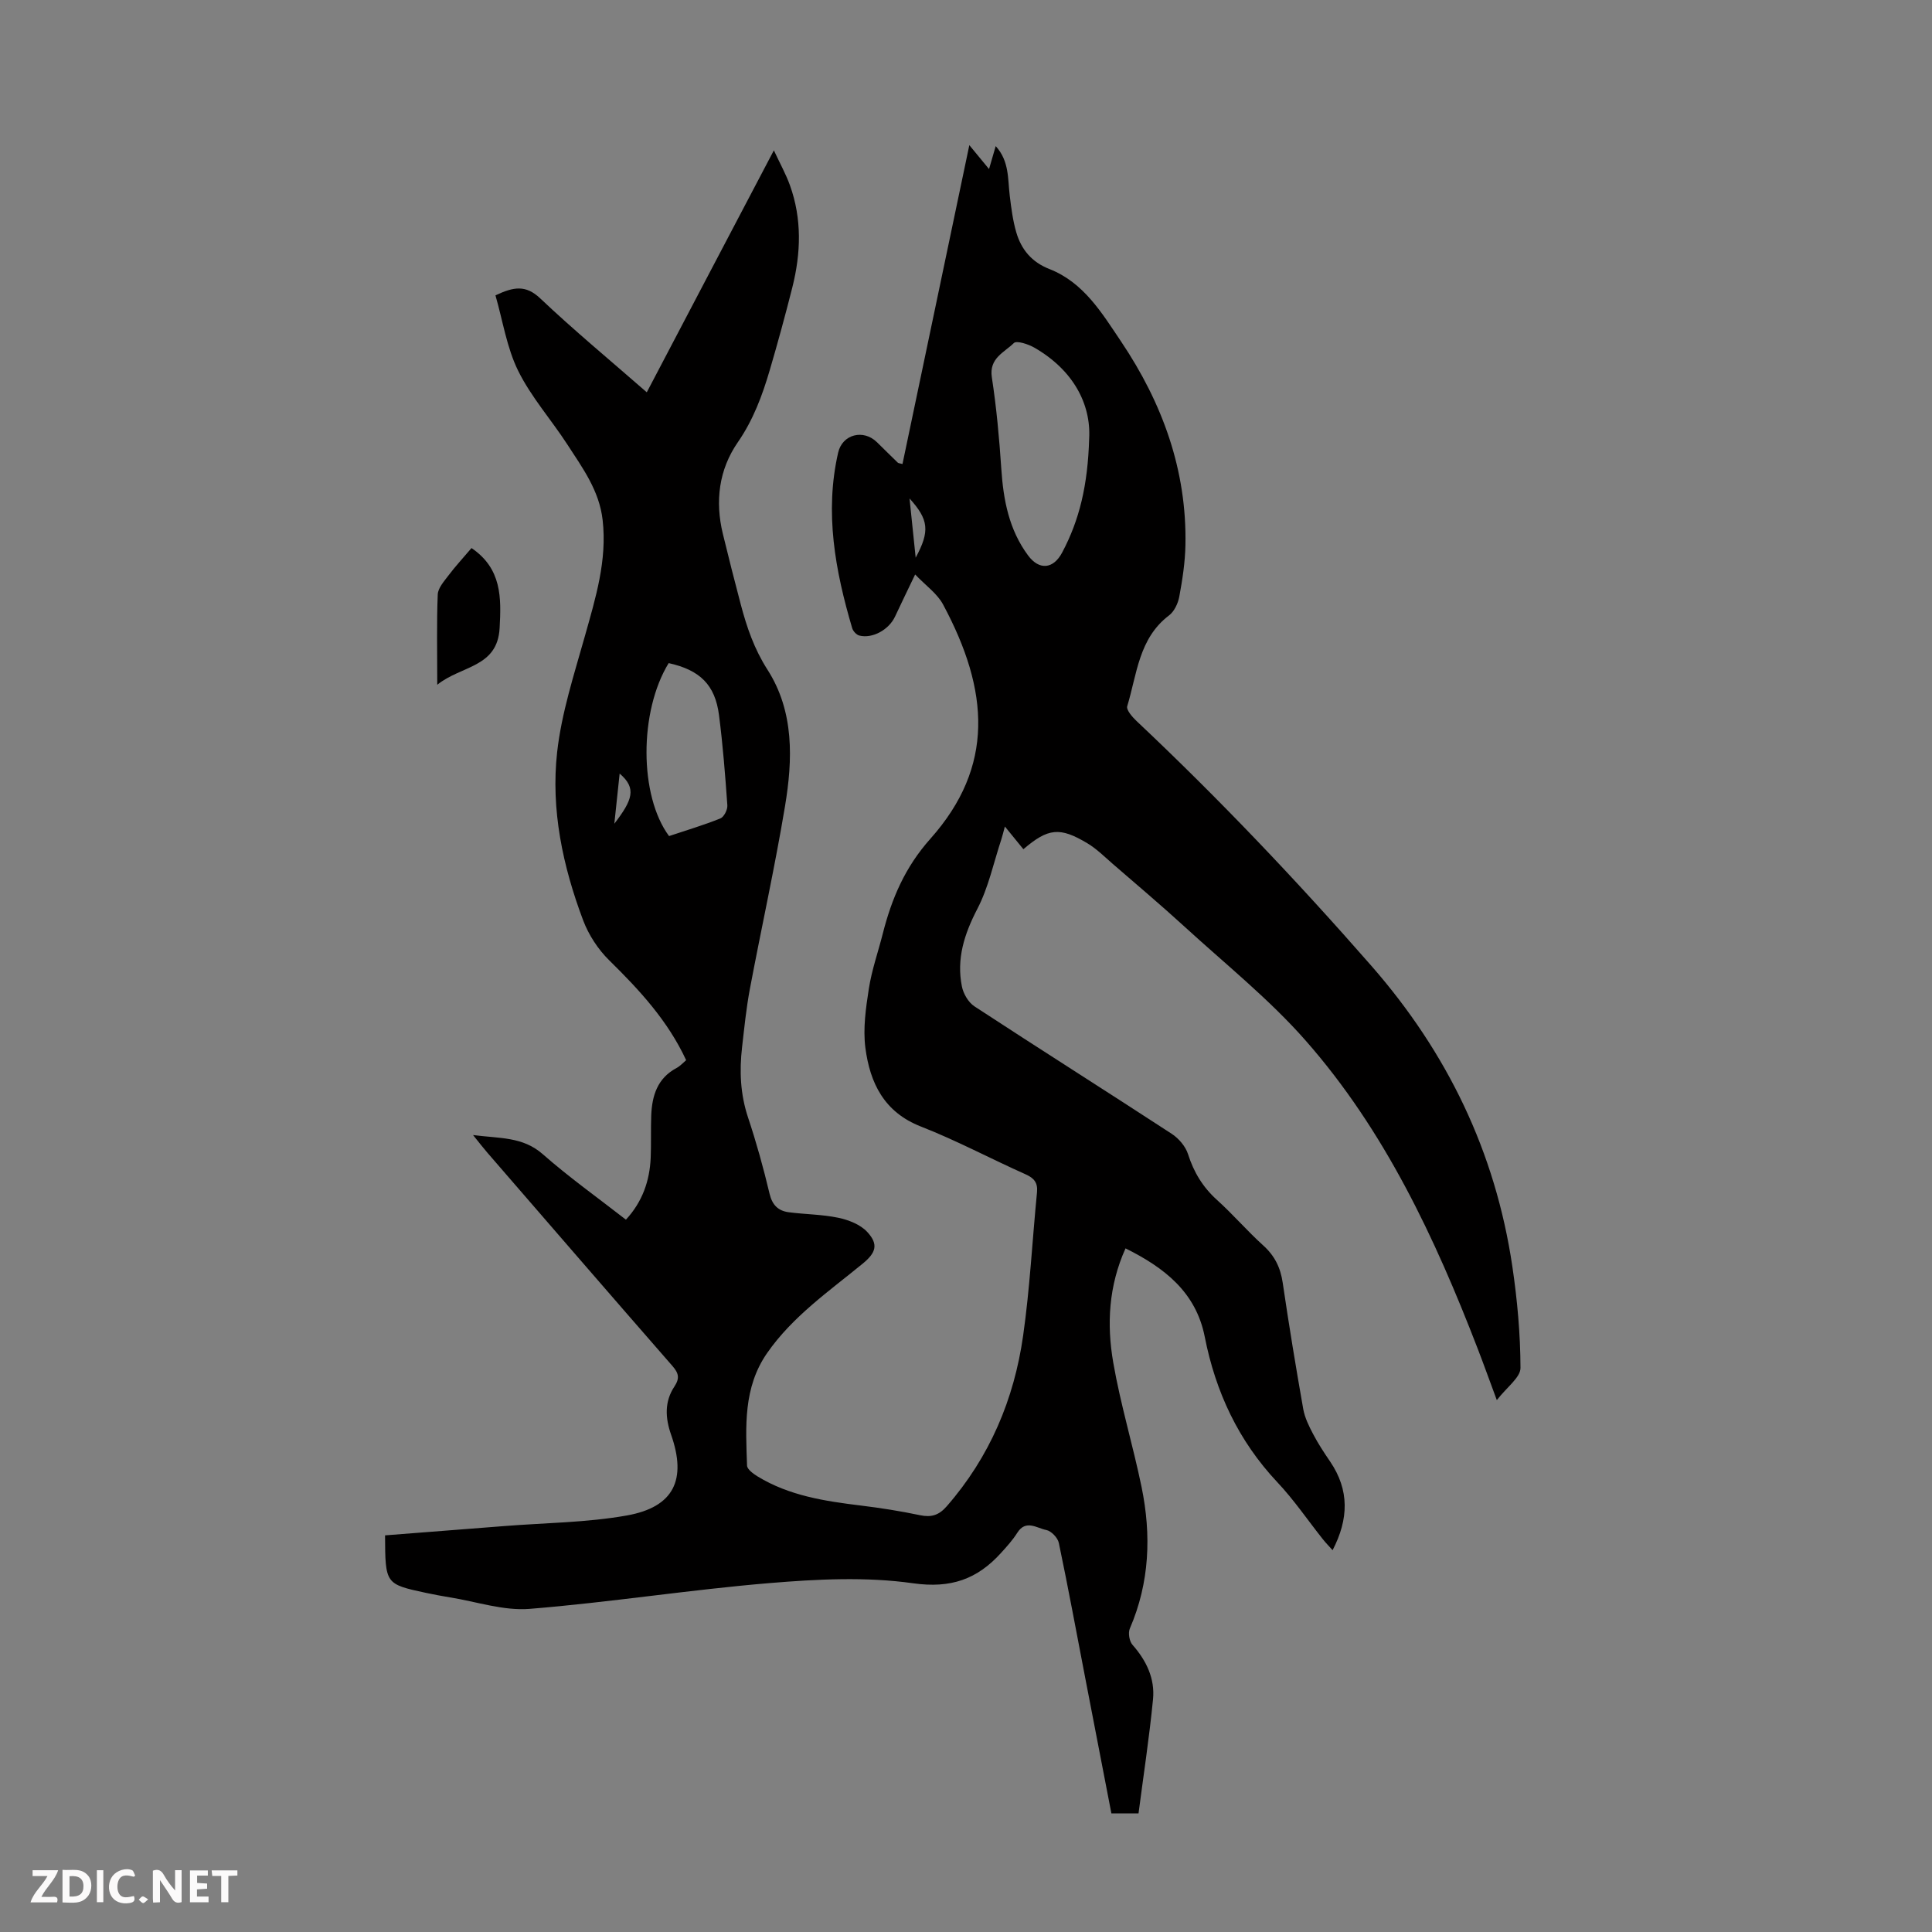 <svg enable-background="new 0 0 400 400" viewBox="0 0 400 400" xmlns="http://www.w3.org/2000/svg"><rect x="0" y="0" width="400" height="400" fill="#808080" stroke="none"/><g fill="#fbfafa"><path d="m37.59 393.81c-.92.31-1.52.05-2-.78-.7-1.2-1.52-2.34-2.47-3.78v4.59c-.55.03-.95.05-1.41.07-.03-.37-.06-.64-.06-.91 0-1.91 0-3.81 0-5.7 1.13-.41 1.77-.03 2.29.91.62 1.11 1.38 2.14 2.31 3.19v-4.2h1.35v6.61z"/><path d="m12.94 393.88v-6.75c1.9.19 3.93-.54 5.37 1.29.8 1.01.78 2.88.03 3.97-1.37 1.97-3.4 1.51-5.4 1.49m1.45-1.22c2.04.12 2.92-.58 2.89-2.21-.03-1.51-.98-2.19-2.89-2z"/><path d="m11.81 393.87h-5.49c.68-2.18 2.47-3.48 3.51-5.45h-3.08v-1.21h5.29c-.71 2.13-2.44 3.48-3.47 5.51.86 0 1.63.04 2.39-.01.79-.05 1.14.21.85 1.16"/><path d="m39.33 393.86v-6.61h3.7v1.07h-2.22v1.52c.68.04 1.34.09 2.07.13v1.07c-.72.05-1.38.09-2.1.14v1.48h2.4v1.19h-3.85z"/><path d="m27.71 388.56c-1.15-.3-2.46-.61-3.1.64-.37.73-.41 1.93-.06 2.67.63 1.35 1.99.93 3.17.68.35.94-.01 1.32-.93 1.46-1.62.25-3.05-.27-3.76-1.48-.73-1.24-.6-3.03.31-4.17.88-1.11 2.71-1.7 4-1.16.32.13.44.74.65 1.12-.1.08-.19.16-.28.24"/><path d="m49.15 387.24v1.07c-.59.02-1.17.05-1.87.08v5.44h-1.48v-5.44h-1.85c-.05-.4-.08-.73-.13-1.15z"/><path d="m20.06 387.21h1.33v6.62h-1.33z"/><path d="m30.68 393.25c-.49.38-.8.79-1.05.76-.32-.05-.6-.45-.9-.7.26-.24.51-.64.8-.67.29-.04.62.3 1.15.61"/></g><path d="m79.72 317.88c8.32-.65 16.54-1.28 24.76-1.93 8.45-.67 17.02-.71 25.32-2.19 9.72-1.74 12.42-7.4 9.14-16.73-1.22-3.48-1.38-6.85.68-9.95 1.15-1.74.9-2.78-.41-4.28-12.81-14.67-25.54-29.41-38.29-44.13-.85-.98-1.64-2.01-2.98-3.67 5.52.72 10.28.31 14.42 3.95 5.45 4.79 11.39 9.02 17.23 13.57 3.43-3.72 4.92-8.04 5.13-12.84.12-2.91 0-5.82.11-8.73.16-4.09 1.27-7.72 5.24-9.83.76-.41 1.37-1.1 1.99-1.62-3.8-8.19-9.68-14.54-15.94-20.69-2.3-2.26-4.24-5.24-5.38-8.25-4.22-11.2-6.72-22.92-5.39-34.84.91-8.13 3.52-16.1 5.75-24.04 2.21-7.88 4.62-15.63 3.67-24.01-.69-6.1-4.15-10.77-7.29-15.62-3.33-5.14-7.51-9.84-10.2-15.28-2.36-4.79-3.18-10.34-4.7-15.62 3.75-1.77 6.26-2.22 9.26.62 6.98 6.61 14.4 12.75 22.07 19.45 4.4-8.39 8.68-16.54 12.96-24.69 4.31-8.21 8.63-16.42 13.35-25.4 1.29 2.76 2.5 4.93 3.33 7.24 2.51 6.97 2.27 14.08.49 21.15-1.45 5.74-3.01 11.46-4.68 17.14-1.54 5.24-3.41 10.28-6.6 14.9-3.93 5.68-4.74 12.22-3.1 18.97 1.19 4.89 2.42 9.76 3.71 14.62 1.25 4.73 2.78 9.21 5.52 13.49 5.57 8.68 5.25 18.62 3.63 28.32-2.11 12.67-4.9 25.23-7.28 37.86-.74 3.95-1.14 7.97-1.6 11.97-.57 4.93-.37 9.75 1.23 14.56 1.73 5.19 3.2 10.48 4.46 15.8.56 2.36 1.8 3.54 3.96 3.83 3.42.45 6.93.44 10.29 1.15 2.13.45 4.55 1.39 5.97 2.93 2.4 2.59 1.8 4.32-.96 6.58-6.99 5.73-14.49 10.91-19.77 18.5-4.97 7.16-4.43 15.26-4.15 23.3.03.77 1.28 1.68 2.15 2.22 6.57 4.02 13.97 5.14 21.44 6.05 4.1.5 8.2 1.15 12.24 2 2.35.49 3.91-.01 5.52-1.86 8.88-10.18 13.94-22.13 15.81-35.33 1.4-9.83 1.9-19.78 2.87-29.67.19-1.98-.59-2.93-2.38-3.73-7.25-3.23-14.27-7-21.65-9.88-7.66-2.99-10.55-9.06-11.5-16.28-.52-4 .09-8.24.72-12.29.6-3.85 1.92-7.58 2.88-11.37 1.85-7.27 4.59-13.74 9.87-19.66 13.29-14.93 12.2-30.62 2.61-48.49-1.21-2.26-3.58-3.91-5.78-6.21-1.52 3.18-2.87 5.94-4.17 8.73-1.27 2.71-4.67 4.61-7.4 3.91-.59-.15-1.28-.91-1.46-1.52-3.52-11.91-5.75-23.94-2.91-36.35.87-3.8 5.22-4.92 8.04-2.15 1.44 1.41 2.86 2.83 4.31 4.23.14.13.4.12.97.28 4.58-21.83 9.15-43.63 13.84-66.02 1.48 1.8 2.65 3.21 4.08 4.95.5-1.73.9-3.12 1.38-4.75 2.84 3.12 2.48 6.8 2.91 10.29.31 2.53.63 5.09 1.34 7.53 1.03 3.57 3.2 6.2 6.87 7.63 7.11 2.79 10.87 9.11 14.84 15.01 8.54 12.71 13.64 26.64 13.32 42.17-.07 3.56-.62 7.13-1.27 10.64-.26 1.4-1.04 3.08-2.13 3.9-6.27 4.75-6.63 12.16-8.65 18.79-.24.77 1.07 2.26 1.96 3.1 17.04 16.05 33.13 32.99 48.56 50.62 15.78 18.03 25.7 38.61 29.21 62.24 1.03 6.96 1.67 14.02 1.69 21.04.01 1.98-2.82 3.97-4.9 6.67-1.59-4.28-2.73-7.47-3.95-10.63-8.86-22.95-19.24-45.17-35.62-63.8-7.56-8.6-16.64-15.86-25.12-23.63-4.86-4.44-9.89-8.69-14.87-13-1.68-1.46-3.29-3.07-5.18-4.21-5.73-3.44-8.14-3.18-13.28 1.21-1.16-1.42-2.32-2.85-3.83-4.7-.32 1.17-.5 1.94-.74 2.68-1.6 4.83-2.65 9.94-4.97 14.39-2.69 5.19-4.34 10.31-3.19 16.04.3 1.51 1.34 3.3 2.59 4.12 13.57 8.88 27.28 17.54 40.86 26.4 1.45.95 2.86 2.6 3.37 4.21 1.19 3.74 3.06 6.82 5.98 9.46 3.32 2.99 6.25 6.42 9.57 9.42 2.38 2.14 3.59 4.59 4.05 7.73 1.28 8.74 2.72 17.46 4.25 26.15.32 1.8 1.19 3.56 2.06 5.21 1.03 1.98 2.27 3.85 3.53 5.7 3.99 5.89 3.83 11.89.49 18.32-.73-.82-1.41-1.5-2.01-2.26-3.13-3.94-5.98-8.15-9.42-11.8-8.07-8.58-12.79-18.69-15.04-30.12-1.83-9.27-8.38-14.32-16.4-18.31-3.51 7.78-3.91 15.73-2.55 23.61 1.5 8.68 4.09 17.16 5.87 25.8 2.04 9.95 1.68 19.78-2.43 29.3-.39.9-.11 2.62.54 3.36 2.89 3.27 4.68 7.01 4.26 11.3-.77 7.87-1.97 15.7-3 23.61-2.06 0-3.7 0-5.62 0-1.81-9.39-3.61-18.7-5.41-28.01-1.8-9.33-3.52-18.68-5.47-27.98-.22-1.07-1.57-2.48-2.6-2.68-1.94-.37-4.23-2.25-6.01.59-.95 1.5-2.17 2.85-3.37 4.17-4.91 5.41-10.34 7.38-18.19 6.27-9.72-1.38-19.85-.86-29.71-.04-16.6 1.38-33.1 4-49.7 5.34-5.4.43-10.99-1.5-16.48-2.38-1.66-.26-3.3-.59-4.95-.93-8.44-1.82-8.44-1.82-8.49-11.91zm145.78-227.1c.39-7.14-3.31-14.17-11.32-18.79-1.26-.73-3.7-1.53-4.27-.97-1.97 1.95-5.17 3.12-4.56 7.1.96 6.27 1.54 12.62 1.96 18.95.43 6.46 1.59 12.61 5.55 17.94 2.29 3.08 5.21 2.85 7.05-.62 3.57-6.72 5.31-13.91 5.59-23.61zm-87.06 46.51c-6.14 10.02-6.12 27.45.08 35.81 3.5-1.17 7.13-2.25 10.62-3.65.75-.3 1.52-1.82 1.45-2.72-.44-6.24-.93-12.49-1.73-18.69-.81-6.25-3.94-9.32-10.42-10.75zm49.87-34.09c.43 4.19.81 7.82 1.27 12.26 2.98-5.51 2.7-7.88-1.27-12.26zm-60.02 56.96c-.36 3.39-.7 6.56-1.1 10.38 3.77-4.92 4.67-7.34 1.1-10.38z" fill="#010000"/><path d="m97.62 113.47c6.28 4.26 6.17 10.28 5.82 16.58-.46 8.21-7.96 7.72-12.91 11.72 0-6.88-.14-12.79.1-18.67.05-1.35 1.29-2.73 2.2-3.93 1.41-1.88 3.01-3.6 4.79-5.7z" fill="#010000"/></svg>